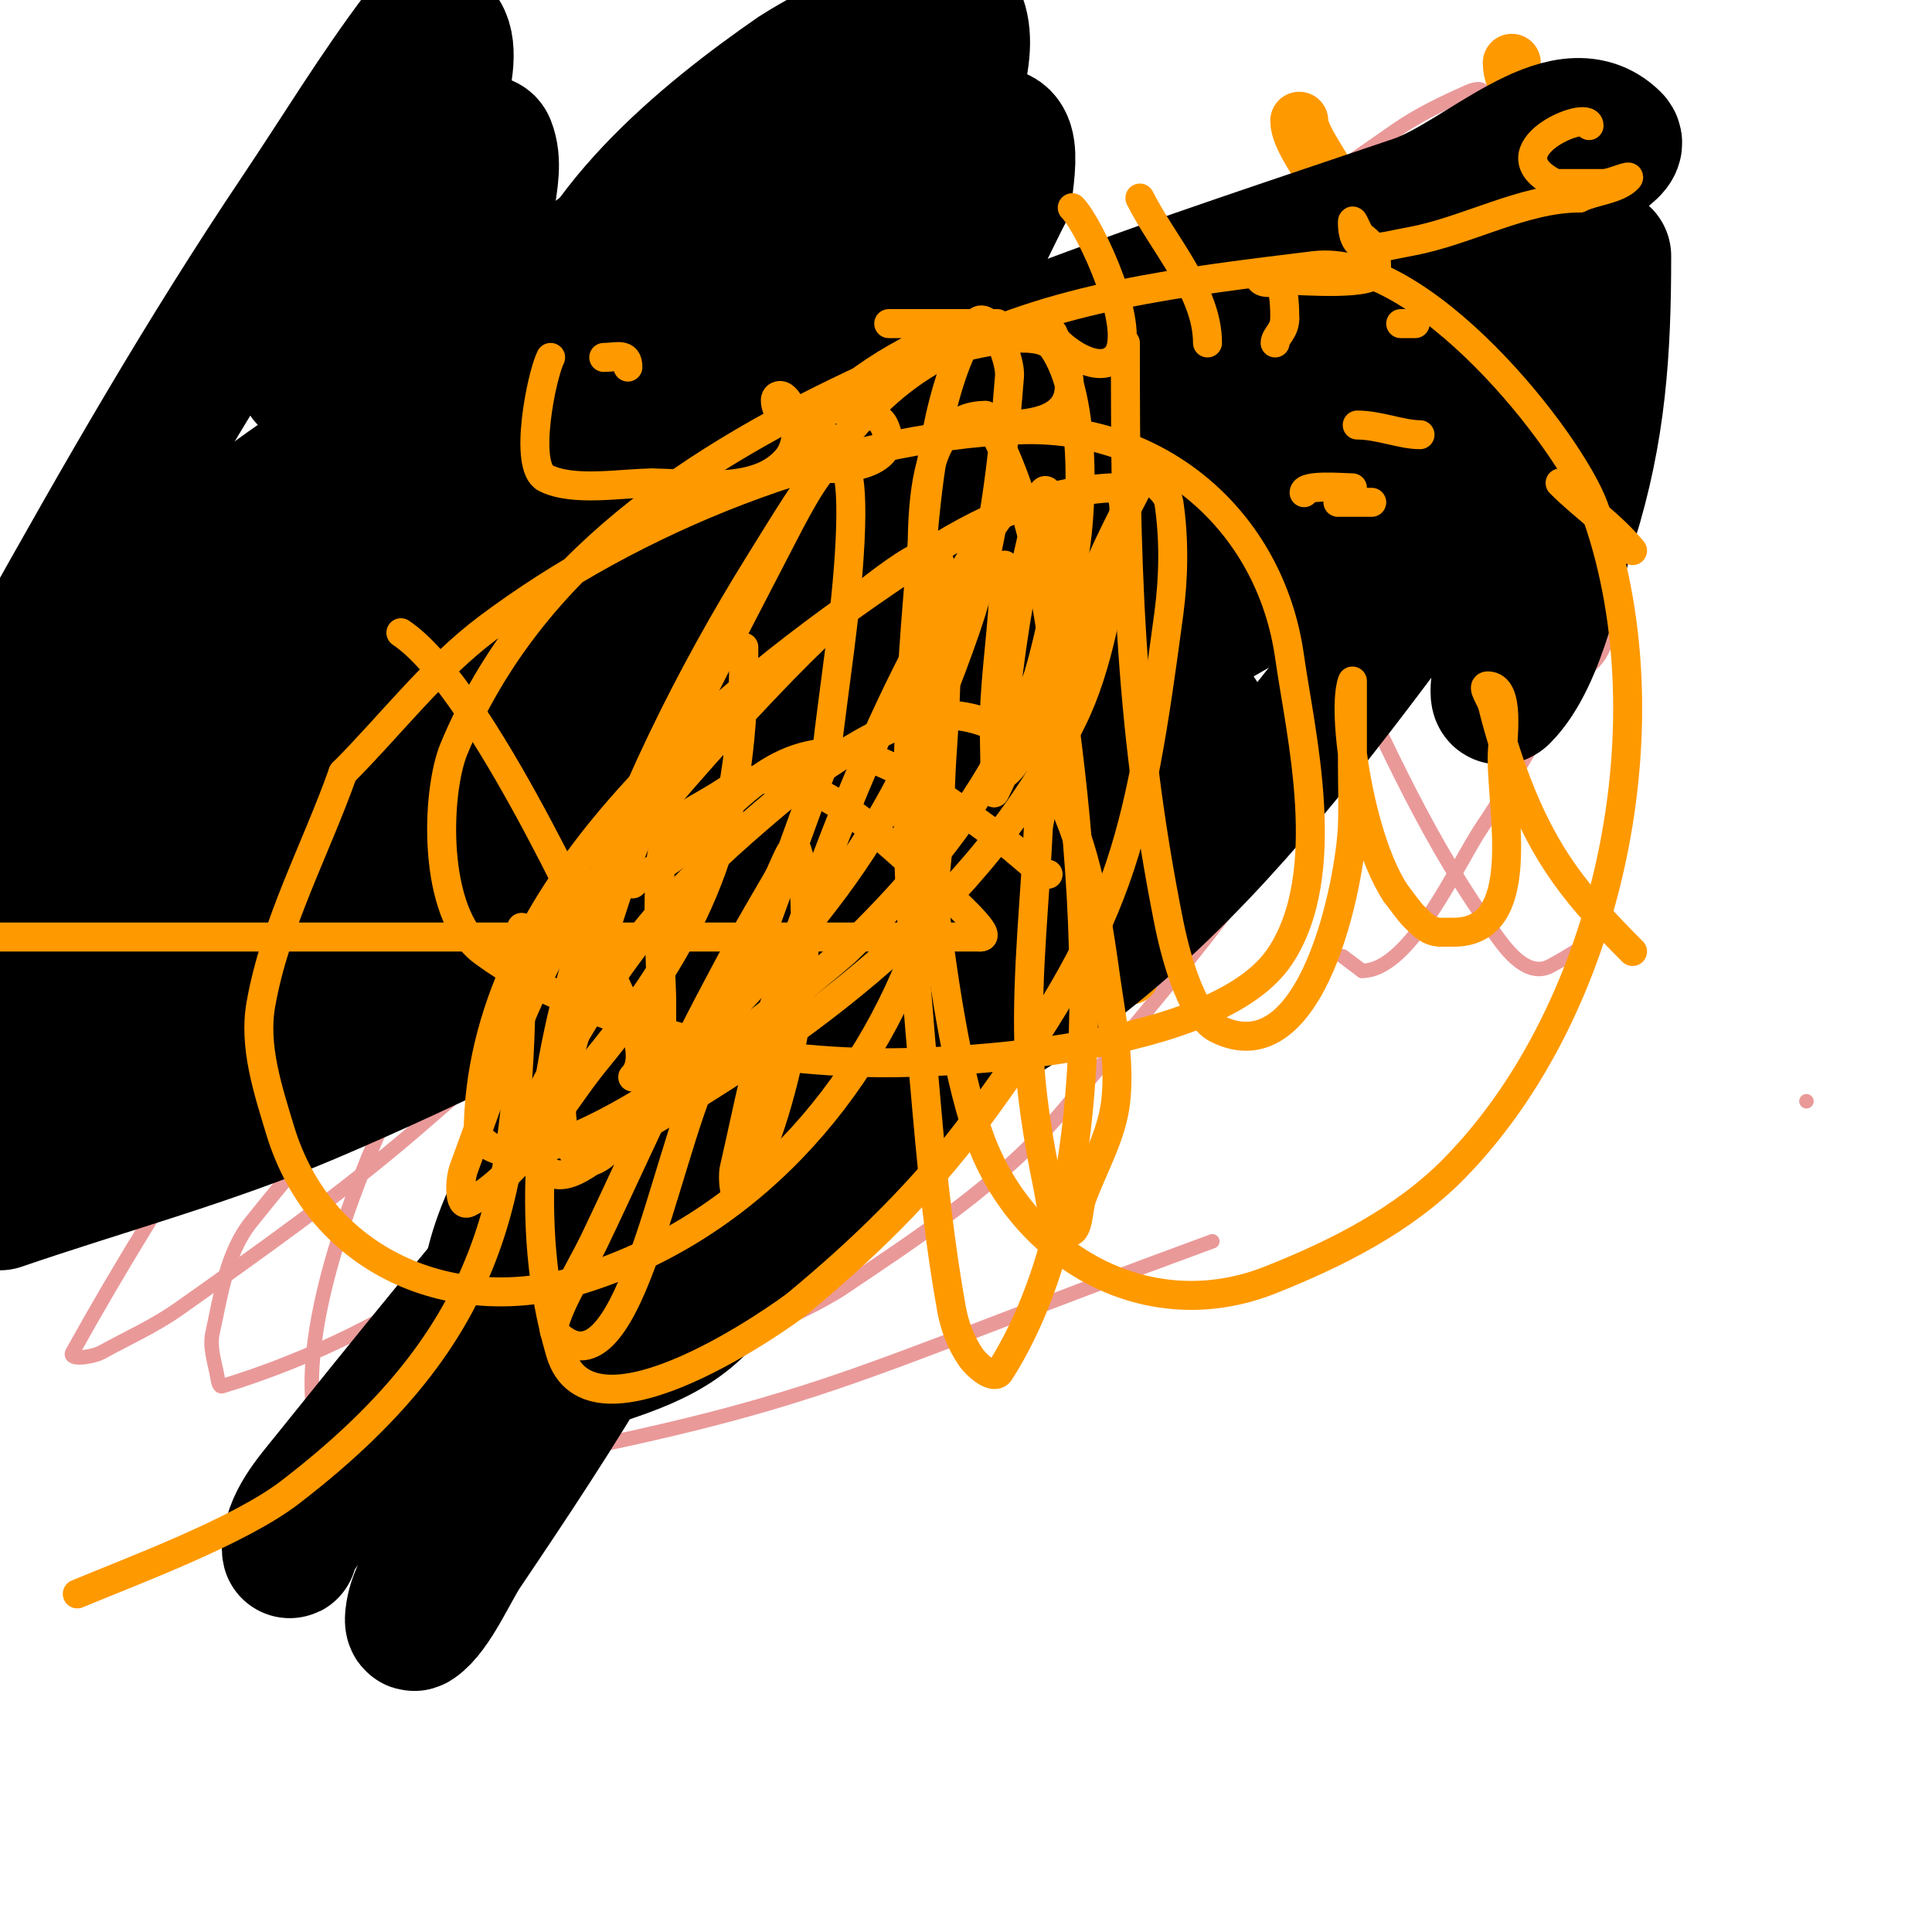 <svg viewBox='0 0 400 400' version='1.1' xmlns='http://www.w3.org/2000/svg' xmlns:xlink='http://www.w3.org/1999/xlink'><g fill='none' stroke='#ea9999' stroke-width='3' stroke-linecap='round' stroke-linejoin='round'><path d='M191,83c0,9.364 1.499,24.822 0,33c-13.775,75.134 -70.403,148.296 -145,171c-0.713,0.217 -0.867,-1.267 -1,-2c-0.54,-2.97 -1.645,-6.051 -1,-9c1.735,-7.93 2.918,-16.67 8,-23c14.314,-17.83 29.638,-35.838 49,-48c47.593,-29.895 100,-51.333 150,-77'/><path d='M251,257c-78.322,28.718 -79.269,33.337 -151,47c-3.516,0.67 -28.199,6.801 -33,-4c-8.625,-19.407 7.908,-57.869 13,-69c16.071,-35.131 33.4,-55.236 62,-80c15.272,-13.224 31.772,-24.969 48,-37c3.355,-2.487 9.679,-9.962 11,-6c1.587,4.761 -5.778,14.359 -7,16c-9.359,12.568 -18.022,25.818 -29,37c-25.119,25.585 -51.807,49.631 -79,73c-15.522,13.34 -32.294,25.177 -49,37c-4.995,3.535 -10.638,6.051 -16,9c-1.752,0.964 -6.971,1.748 -6,0c39.666,-71.399 92.945,-136.565 153,-192c10.535,-9.725 22.608,-17.79 35,-25c6.105,-3.552 13.299,-4.766 20,-7c2.302,-0.767 4.583,-2.22 7,-2c6.663,0.606 6.958,16.426 7,17c1.665,22.753 -0.105,41.105 -9,63c-4.11,10.116 -11.333,18.667 -17,28'/><path d='M211,162c-4.032,3.78 -28.249,34.89 -24,6c1.284,-8.732 1.722,-17.806 5,-26c13.878,-34.695 31.91,-60.008 59,-86c11.498,-11.031 24.935,-19.879 38,-29c4.646,-3.244 9.822,-5.699 15,-8c0.914,-0.406 2.725,-0.962 3,0c1.285,4.499 0.908,9.322 1,14c0.242,12.331 2.325,24.888 0,37c-13.203,68.795 -38.906,102.368 -88,160c-12.761,14.98 -29.663,26.031 -46,37c-1.415,0.95 -28.148,17.162 -36,7c-9.871,-12.774 -2.847,-55.056 -1,-61c15.911,-51.213 41.072,-85.551 82,-121c22.294,-19.31 48.667,-33.333 73,-50'/><path d='M374,228l0,0'/><path d='M334,192c-4.333,2.667 -8.51,5.606 -13,8c-4.701,2.507 -8.944,-3.197 -11,-6c-13.944,-19.015 -22.998,-39.662 -33,-61'/><path d='M307,73c11.744,11.744 19.465,24.207 23,41c1.211,5.753 4.66,14.015 2,20c-1.83,4.117 -4.425,4.395 -7,8c-6.562,9.187 -11.627,19.652 -18,29c-5.323,7.807 -14.883,30 -25,30'/><path d='M282,201l-4,-3'/></g>
<g fill='none' stroke='#ff9900' stroke-width='12' stroke-linecap='round' stroke-linejoin='round'><path d='M337,28l0,0'/><path d='M313,13c0,8 13.371,16.113 16,24c3.746,11.238 2.271,39.643 0,51c-0.43,2.148 -3.892,19 -6,19'/><path d='M323,107c-2.542,-5.084 -8.268,-5.536 -11,-11'/><path d='M269,25c0,6.492 15.694,19.951 9,32c-4.148,7.466 -9.567,14.371 -16,20c-1.865,1.632 -14,7.146 -14,8'/><path d='M248,85c11.704,0 12.433,30.284 3,35c-13.514,6.757 -16.352,-8.207 -12,-18c2.218,-4.991 3.758,-5.273 6,-12'/><path d='M245,90c2.941,-8.823 -8.19,-4.937 -14,-3c-15.83,5.277 -33.403,12.956 -42,28c-12.463,21.81 17.504,61.087 33,74'/><path d='M222,189c3.734,4.668 7.774,8.774 12,13'/><path d='M295,78c4.391,-4.391 8.523,-7.785 12,-13'/><path d='M273,93c0,-3.216 9,-5.098 9,-9'/><path d='M103,63c-1.234,0 -5.846,-0.769 -7,0c-6.866,4.577 -12.506,22.329 -4,28c4.819,3.213 15.288,1 21,1c6.006,0 9.851,-6.277 13,-11'/><path d='M126,81c2.105,-4.21 4.613,-7 3,-7'/><path d='M129,74c0,4.375 -4,10.315 -4,13'/><path d='M125,87c-2.73,5.461 -4.742,17.742 -9,22'/><path d='M116,109c0,6.461 -3.48,13.96 -6,19c-1.515,3.031 -0.684,8.684 -3,11'/><path d='M107,139c-0.753,1.505 -0.547,3 -2,3'/><path d='M105,142'/><path d='M89,130c1.883,1.883 6.285,4 9,4'/><path d='M98,134c1.566,0.783 7,4.309 7,6'/><path d='M79,124c-2.57,0 0.361,3.361 1,4c2.836,2.836 11.036,4.024 14,6c0.555,0.37 1.333,0 2,0'/><path d='M96,134c1.106,1.106 3,1.868 3,3'/><path d='M99,134c0,1.674 5.795,4.795 8,7c2.357,2.357 5.333,4 8,6c0.937,0.703 4.939,7.939 7,10'/><path d='M122,157c6.681,20.044 15,28.358 15,52c0,6.667 0,13.333 0,20c0,3.333 0,6.667 0,10c0,0.333 0.333,1 0,1c-2.134,0 -2.719,-3.292 -4,-5'/><path d='M105,194c0,-1.506 -6.782,-2.891 -9,-4c-7.476,-3.738 -18.542,-7.571 -23,-15c-7.864,-13.106 7.935,-14.266 17,-12'/><path d='M90,163c19.022,9.511 22,18.929 22,39c0,4.317 0.799,18 -4,18'/><path d='M68,188c0,5.885 15.939,21.296 7,28c-8.057,6.043 -20.312,-11.681 -24,-15c-2.825,-2.542 -6.72,-3.96 -9,-7c-1.612,-2.15 3.056,4.484 4,7c1,2.667 1.726,5.453 3,8'/><path d='M49,209c0,14.646 -13.157,-5.078 -17,-7c-0.943,-0.471 0.744,1.977 1,3c0.741,2.962 1,4.962 1,8'/><path d='M34,213c-5.29,0 -8.436,-4.792 -12,-8c-14.292,-12.863 -23,-32.511 -23,-52'/><path d='M4,190c14.162,8.497 11,-0.068 11,-10'/><path d='M8,144c4.373,1.458 1.483,5 6,5'/><path d='M2,132'/></g>
<g fill='none' stroke='#000000' stroke-width='28' stroke-linecap='round' stroke-linejoin='round'><path d='M251,106c0,56.054 -78.026,137.12 -107,165c-8.17,7.862 -20.473,9.789 -31,14c-1.808,0.723 -8.13,-0.478 -9,-2c-7.369,-12.895 0.34,-30.484 7,-41c24.878,-39.281 88.133,-82.44 125,-109c13.582,-9.785 27.072,-19.714 41,-29c10.084,-6.723 20.579,-12.812 31,-19c0.573,-0.34 2.298,-0.596 2,0c-9.688,19.376 -82.836,56.761 -85,58c-48.303,27.652 -109.687,62.21 -161,84c-20.764,8.818 -42.667,14.667 -64,22'/><path d='M5,235c84.814,-50.888 174.046,-93.823 261,-141c12.066,-6.546 23.949,-13.427 36,-20c2.882,-1.572 9,-4 9,-4c0,0 -2.017,-0.184 -3,0c-4.691,0.88 -9.569,1.228 -14,3c-13.985,5.594 -27.278,12.788 -41,19c-35.612,16.122 -70.745,33.381 -107,48c-47.033,18.965 -96.377,32.002 -145,46'/><path d='M46,142c29,-13.333 57.662,-27.427 87,-40c29.016,-12.435 58.442,-23.916 88,-35c23.788,-8.921 47.941,-16.837 72,-25c13.577,-4.606 30.862,-23.138 41,-13c1.179,1.179 -1.767,2.879 -3,4c-2.622,2.384 -4.984,5.139 -8,7c-12.702,7.838 -25.797,15.039 -39,22c-76.393,40.28 -154.738,70.198 -236,99'/><path d='M85,160c26.333,-6 52.952,-10.863 79,-18c22.671,-6.211 44.524,-15.116 67,-22c14.536,-4.452 29.363,-7.891 44,-12c4.365,-1.225 8.619,-2.832 13,-4c0.966,-0.258 3.707,-0.707 3,0c-1.509,1.509 -3.091,3.045 -5,4c-13.473,6.736 -27.245,12.861 -41,19c-80.437,35.897 -161.823,67.119 -245,96'/><path d='M-1,208c46.201,-26.654 92.198,-53.666 138,-81c12.714,-7.588 25.416,-15.198 38,-23c4.086,-2.533 7.956,-5.4 12,-8c0.627,-0.403 2.333,-1.667 2,-1c-9.135,18.269 -66.035,54.438 -76,61c-12.224,8.05 -24.953,15.366 -38,22c-6.677,3.395 -13.925,5.539 -21,8c-0.63,0.219 -2,0.667 -2,0c0,-0.745 1.317,-0.701 2,-1c9.985,-4.368 19.9,-8.905 30,-13c79.691,-32.307 159.545,-63.466 241,-91'/><path d='M327,84c-51.526,12.567 -100.782,24.167 -153,32'/><path d='M332,53c0,19.54 -1.039,36.032 -7,55c-2.981,9.484 -6.161,28.161 -14,36c-1.65,1.65 -0.384,-4.698 0,-7c1.01,-6.063 2.416,-12.061 4,-18c3.021,-11.328 7.705,-22.348 9,-34c0.407,-3.659 0.479,-7.355 1,-11c0.141,-0.99 0.707,-3.707 0,-3c-4.666,4.666 -8.292,17.825 -11,22c-5.188,7.998 -11.313,15.348 -17,23c-35.343,47.552 -71.295,97.717 -132,112'/><path d='M165,228c-4.783,0.478 -13.275,2.465 -18,-1c-16.043,-11.765 -13.918,-54.669 -9,-70c3.096,-9.653 8.508,-18.478 14,-27c3.832,-5.946 19.895,-23.514 26,-30c0.206,-0.218 6.061,-7.939 9,-5c9.084,9.084 -1.391,45.95 -2,48c-7.345,24.741 -29.806,43.537 -50,57c-11.242,7.495 -32.064,7.49 -41,-4c-9.142,-11.754 -0.386,-42.026 3,-50c11.166,-26.294 34.305,-56.638 54,-77c7.919,-8.188 34.129,-30.079 47,-38c12.006,-7.388 11.2,-0.599 10,9'/><path d='M208,40c-5.563,11.126 -8.856,19.16 -17,29c-8.463,10.226 -17.918,18.337 -30,24c-20.096,9.42 -51.399,12.911 -45,-20c4.76,-24.478 30.095,-44.912 49,-58c1.22,-0.845 29.696,-17.947 33,-12c7.178,12.92 -18.436,51.545 -22,56c-29.387,36.733 -70.274,59.521 -113,77c-11.025,4.51 -22.088,11 -34,11c-2.749,0 0.124,-5.991 2,-8c3.538,-3.791 7.241,-7.429 11,-11c9.576,-9.097 18.619,-18.834 29,-27c35.811,-28.171 75.401,-50.7 116,-71'/><path d='M187,30c3,-0.667 5.927,-2 9,-2c1.667,0 0.274,3.356 0,5c-0.505,3.031 -0.255,6.47 -2,9c-5.092,7.383 -11.436,13.888 -18,20c-12.808,11.924 -25.75,23.843 -40,34c-39.77,28.347 -83.816,50.605 -130,66'/><path d='M8,134c17.434,-31.197 34.047,-60.274 54,-90c8.296,-12.359 16.018,-25.131 25,-37c0.636,-0.841 2.057,-1.471 3,-1c6.299,3.149 -1.927,22.172 -3,25c-4.363,11.503 -14.127,38.127 -23,47c-1.667,1.667 -0.229,-4.989 1,-7c3.233,-5.291 7.459,-9.91 11,-15c4.493,-6.458 8.82,-13.08 14,-19c2.027,-2.317 4.988,-5.494 8,-7c0.894,-0.447 2.629,-0.928 3,0c1.362,3.404 0.485,7.365 0,11c-4.58,34.346 -18.043,52.123 -43,75'/><path d='M58,116c-2.271,1.135 -7,5.539 -7,3c0,-4.394 8.099,-10.068 9,-11c7.046,-7.289 13.479,-15.202 21,-22c19.82,-17.914 37.572,-29.628 59,-45c6.014,-4.314 11.96,-8.722 18,-13c2.193,-1.553 5.798,-6.404 7,-4c3.403,6.805 -6.621,13.778 -11,20c-19.967,28.374 -54.529,49.206 -83,67c-9.724,6.078 -54.851,28.231 -12,-5c10.082,-7.819 20.934,-14.651 32,-21c16.888,-9.69 38.435,-21.038 57,-28'/><path d='M168,50c0,10.588 -7.966,20.086 -15,28c-28.818,32.421 -52.518,44.354 -90,70'/><path d='M26,129c8,-7 15.782,-14.257 24,-21c4.793,-3.933 9.841,-7.561 15,-11c2.019,-1.346 -0.59,5.025 -2,7c-3.846,5.384 -7.908,10.775 -13,15c-10.676,8.859 -22.569,16.141 -34,24c-4.805,3.303 -15,9 -15,9c0,0 6.048,-3.25 9,-5c6.296,-3.731 12.545,-7.552 19,-11c7.041,-3.762 73.166,-38.465 89,-45c9.062,-3.74 18.603,-6.206 28,-9c3.258,-0.969 8.114,-4.828 10,-2c3.305,4.957 -8.57,17.508 -10,19c-3.253,3.395 -29.08,24.785 -32,27c-4.356,3.304 -10.555,5.11 -13,10'/><path d='M202,139c13.115,6.557 9.432,34.747 4,46c-2.734,5.664 -6.667,10.667 -10,16c-3.333,5.333 -6.469,10.796 -10,16c-2.808,4.137 -6.094,7.931 -9,12c-0.433,0.607 -0.255,2 -1,2c-1.333,0 -0.716,-2.875 0,-4c2.04,-3.206 4.35,-6.276 7,-9c9.37,-9.631 19.595,-18.403 29,-28c11.469,-11.703 26.55,-26.825 36,-41c1.821,-2.732 -6.196,2.293 -9,4c-5.133,3.124 -10.205,6.377 -15,10c-10.218,7.72 -20.296,15.644 -30,24c-38.249,32.936 -74.331,68.331 -110,104'/><path d='M84,291c-5.667,6.333 -11.582,12.453 -17,19c-2.594,3.135 -4.816,6.567 -7,10c-0.179,0.281 0,1.333 0,1c0,-5.667 4.448,-10.584 8,-15c17.066,-21.218 34.167,-42.423 52,-63c5.096,-5.881 10.697,-11.305 16,-17c3.698,-3.971 7.163,-8.163 11,-12c1.374,-1.374 4.131,-4.738 5,-3c3.073,6.146 -2.422,13.63 -5,20c-13.52,33.402 -30.89,60.208 -51,90c-2.496,3.697 -6.305,12.537 -10,15c-1.109,0.74 -0.392,-2.726 0,-4c0.982,-3.19 5.206,-11.412 7,-15'/></g>
<g fill='none' stroke='#ff9900' stroke-width='6' stroke-linecap='round' stroke-linejoin='round'><path d='M329,26c0,-3.55 -20.677,5.162 -7,12'/><path d='M322,38c3.333,0 6.667,0 10,0c1.7,0 6.202,-2.202 5,-1c-2.299,2.299 -7.082,2.541 -10,4'/><path d='M327,41c-11.652,0 -23.317,6.876 -35,9c-6.924,1.259 -12,3.389 -12,-4c0,-1.202 1.039,2.279 2,3c3.027,2.27 3,3.518 3,7'/><path d='M285,56c0,3.377 -15.63,2 -19,2c-1.667,0 -6.179,-1.179 -5,0c0.972,0.972 3.028,0.028 4,1c0.935,0.935 1,5.343 1,7'/><path d='M266,66c0,2.497 -2,3.635 -2,5'/><path d='M292,73'/><path d='M290,67c1,0 2,0 3,0'/><path d='M236,41c4.768,9.536 14,19.339 14,30'/><path d='M222,43c3.694,3.694 14.027,25.973 9,31c-4.683,4.683 -14.644,-5 -13,-5'/><path d='M218,69c6.688,13.375 3.717,19 -11,19'/><path d='M184,67c4.667,0 9.333,0 14,0c2.667,0 10.667,0 8,0c-10.293,0 -26.71,9.71 -34,17'/><path d='M172,84c0,1.5 9.127,0.255 11,4c3.593,7.185 -5.949,9 -11,9'/><path d='M172,97c-5.32,0 1.318,-10 -4,-10'/><path d='M168,87c-0.333,0 -0.667,0 -1,0c-1.566,0 -1.244,-1.244 -2,-2c-0.384,-0.384 -3.851,0.447 -4,0c-0.316,-0.949 -0.894,-2.553 0,-3c2.141,-1.071 4,5.257 4,6c0,2.427 -0.446,5.136 -2,7c-6.295,7.554 -19.362,5 -28,5'/><path d='M135,100c-6.18,0 -16.242,1.879 -22,-1c-4.711,-2.356 -0.89,-21.22 1,-25'/><path d='M125,74c2.72,0 5,-1.072 5,2'/><path d='M323,100c5.042,5.042 10.358,8.43 15,14'/><path d='M338,197c-11.416,-11.416 -18.033,-19.485 -24,-35c-2.006,-5.215 -3.645,-10.579 -5,-16c-0.333,-1.333 -2.374,-4 -1,-4c4.895,0 3,11.081 3,15c0,11.477 5.451,36 -10,36c-3.923,0 -4.56,0.44 -8,-3c-1.509,-1.509 -2.667,-3.333 -4,-5'/><path d='M289,185c-4.887,-7.33 -7.848,-20.171 -9,-29c-1.555,-11.92 0,-15 0,-15c0,0 0,10.111 0,16c0,4.667 0.167,9.336 0,14c-0.394,11.019 -8.071,51.964 -28,42c-5.712,-2.856 -9.004,-17.021 -10,-22c-8.5,-42.5 -9,-76.455 -9,-119'/><path d='M233,72l0,-1'/><path d='M277,104c2.333,0 4.667,0 7,0'/><path d='M270,102c0,-1.761 8.287,-1 10,-1'/><path d='M281,88c4.489,0 9.173,2 13,2'/><path d='M136,224c0.433,0.433 1,3 1,3c0,0 0,-3.333 0,-5c0,-5 0,-10 0,-15c0,-4.353 -2.137,-32.552 2,-36c3.339,-2.782 7.384,-4.589 11,-7c13.602,-9.068 30.111,7.157 39,15c1.987,1.753 17.759,15 14,15'/><path d='M203,194c-67.667,0 -135.333,0 -203,0'/><path d='M83,131c15.288,10.192 37.457,57.543 45,74c1.757,3.833 7.189,13.811 3,18'/><path d='M108,192c0,51.566 -2.609,82.165 -48,117c-10.489,8.049 -32.461,16.192 -44,21'/><path d='M131,183c2.41,-2.41 6.262,-3.566 9,-6c11.324,-10.066 19.614,-22.821 36,-21c9.955,1.106 24.683,13.178 33,19c1.382,0.968 6.686,6 8,6'/><path d='M154,134c0,35.817 -6.968,56.744 -31,86c-6.45,7.852 -15.162,23.581 -26,29c-2.108,1.054 -1.819,-4.79 -1,-7c6.02,-16.254 11.288,-33.015 20,-48c9.026,-15.525 41.038,-51.368 56,-65c2.35,-2.141 20.199,-17.603 22,-14c3.668,7.337 1.107,40.308 1,42c-0.765,12.05 -0.088,24.577 -4,36c-11.542,33.703 -37.016,61.657 -71,72c-26.213,7.978 -53.719,-3.609 -62,-31c-2.538,-8.393 -5.517,-17.364 -4,-26c2.937,-16.718 11.333,-32 17,-48'/><path d='M71,160c10,-10 18.686,-21.515 30,-30c30.128,-22.596 71.847,-39.533 110,-41c28.76,-1.106 52.017,18.622 56,47c2.226,15.863 9.437,44.845 -2,62c-12.982,19.472 -67.439,22.413 -85,22c-14.138,-0.333 -28.408,-2.092 -42,-6c-13.336,-3.834 -26.841,-8.752 -38,-17c-10.639,-7.863 -9.729,-33.051 -6,-42c16.018,-38.444 50.045,-60.406 86,-77c1.994,-0.92 33.371,-12.557 38,-6c7.371,10.442 6.083,36.018 4,45c-7.731,33.341 -22.009,56.036 -47,80c-0.321,0.308 -64.074,55.889 -76,38'/><path d='M99,235c0,-50.661 49.456,-91.103 88,-117c13.515,-9.081 26.832,-16.102 43,-17c3.721,-0.207 2.792,7.358 2,11c-2.714,12.484 -4.349,25.542 -10,37c-19.12,38.772 -55.719,65.268 -92,86c-5.321,3.04 -12.667,11.333 -17,7c-7.692,-7.692 0.88,-19.028 5,-26c13.259,-22.439 22.797,-33.011 43,-50c6.139,-5.163 23.54,-18 34,-18c27.136,0 31.425,36.973 34,55c1.182,8.276 2.923,16.691 2,25c-0.78,7.02 -4.547,13.376 -7,20c-0.882,2.381 -0.559,7.697 -3,7c-3.157,-0.902 -3.34,-5.784 -4,-9c-2.027,-9.883 -3.731,-19.915 -4,-30c-0.4,-15.009 1.333,-30 2,-45'/><path d='M215,171c3,-14.667 4.754,-29.644 9,-44c2.793,-9.444 7.466,-18.257 12,-27c1.106,-2.134 5.648,1.622 6,4c1.124,7.584 1.013,15.401 0,23c-6.416,48.118 -9.837,64.032 -40,105c-10.482,14.237 -23.384,26.724 -37,38c-1.921,1.59 -42.792,31.21 -49,10c-15.507,-52.983 14.061,-119.663 41,-163c9.983,-16.059 20.356,-34.027 37,-43c23.555,-12.699 51.442,-15.714 78,-19c22.264,-2.754 52.852,36.099 58,50c16.038,43.302 3.692,103.78 -29,137c-10.385,10.553 -24.238,17.539 -38,23c-25.375,10.07 -50.947,-4.737 -60,-29c-8.261,-22.139 -13.41,-76.647 -12,-98c1.177,-17.828 -4.867,-52 13,-52'/><path d='M204,86c7.113,12.448 10.668,26.854 13,41c7.291,44.231 15.8,116.458 -10,157c-1.2,1.886 -4.727,-1.162 -6,-3c-2.044,-2.952 -3.364,-6.467 -4,-10c-2.38,-13.225 -3.807,-26.616 -5,-40c-4.649,-52.174 -5.639,-67.388 -1,-119c1.123,-12.492 3.15,-32.788 11,-45c2.35,-3.656 7.344,6.667 7,11c-1.392,17.536 -3.251,35.375 -9,52c-15.371,44.451 -31.087,60.898 -62,93c-5.743,5.964 -14.032,22.624 -19,16c-5.845,-7.793 -0.89,-21.006 1,-28c11.891,-43.995 20.171,-57.567 41,-98c6.628,-12.867 16.546,-32.437 15,-1c-0.741,15.074 -3.333,30 -5,45'/><path d='M171,157c-8.333,21.667 -15.261,43.928 -25,65c-8.708,18.84 -16.324,68.676 -31,54c-1.8,-1.8 5.305,-13.386 8,-19c5.743,-11.964 11.143,-24.092 17,-36c4.145,-8.429 8.547,-16.73 13,-25c2.548,-4.732 5.307,-9.348 8,-14c1.204,-2.08 3.24,-8.28 4,-6c5.33,15.99 -2.541,57.758 -12,71c-0.988,1.383 -1.382,-3.344 -1,-5c2.781,-12.053 5.045,-24.28 9,-36c11.581,-34.313 26.349,-72.616 48,-102c1.977,-2.684 6.946,2.838 8,6c4.119,12.356 4.025,22.192 0,35c-1.719,5.471 -10,19.735 -10,14'/><path d='M207,159c0.745,-13.416 2.447,-26.808 5,-40c0.584,-3.017 1.255,-6.019 2,-9c0.691,-2.763 1.42,-10.37 3,-8c7.981,11.971 -4.661,49.322 -11,62c-0.447,0.894 0,-2 0,-3c0,-5.333 -0.313,-10.676 0,-16c0.549,-9.341 2,-18.643 2,-28'/></g>
</svg>